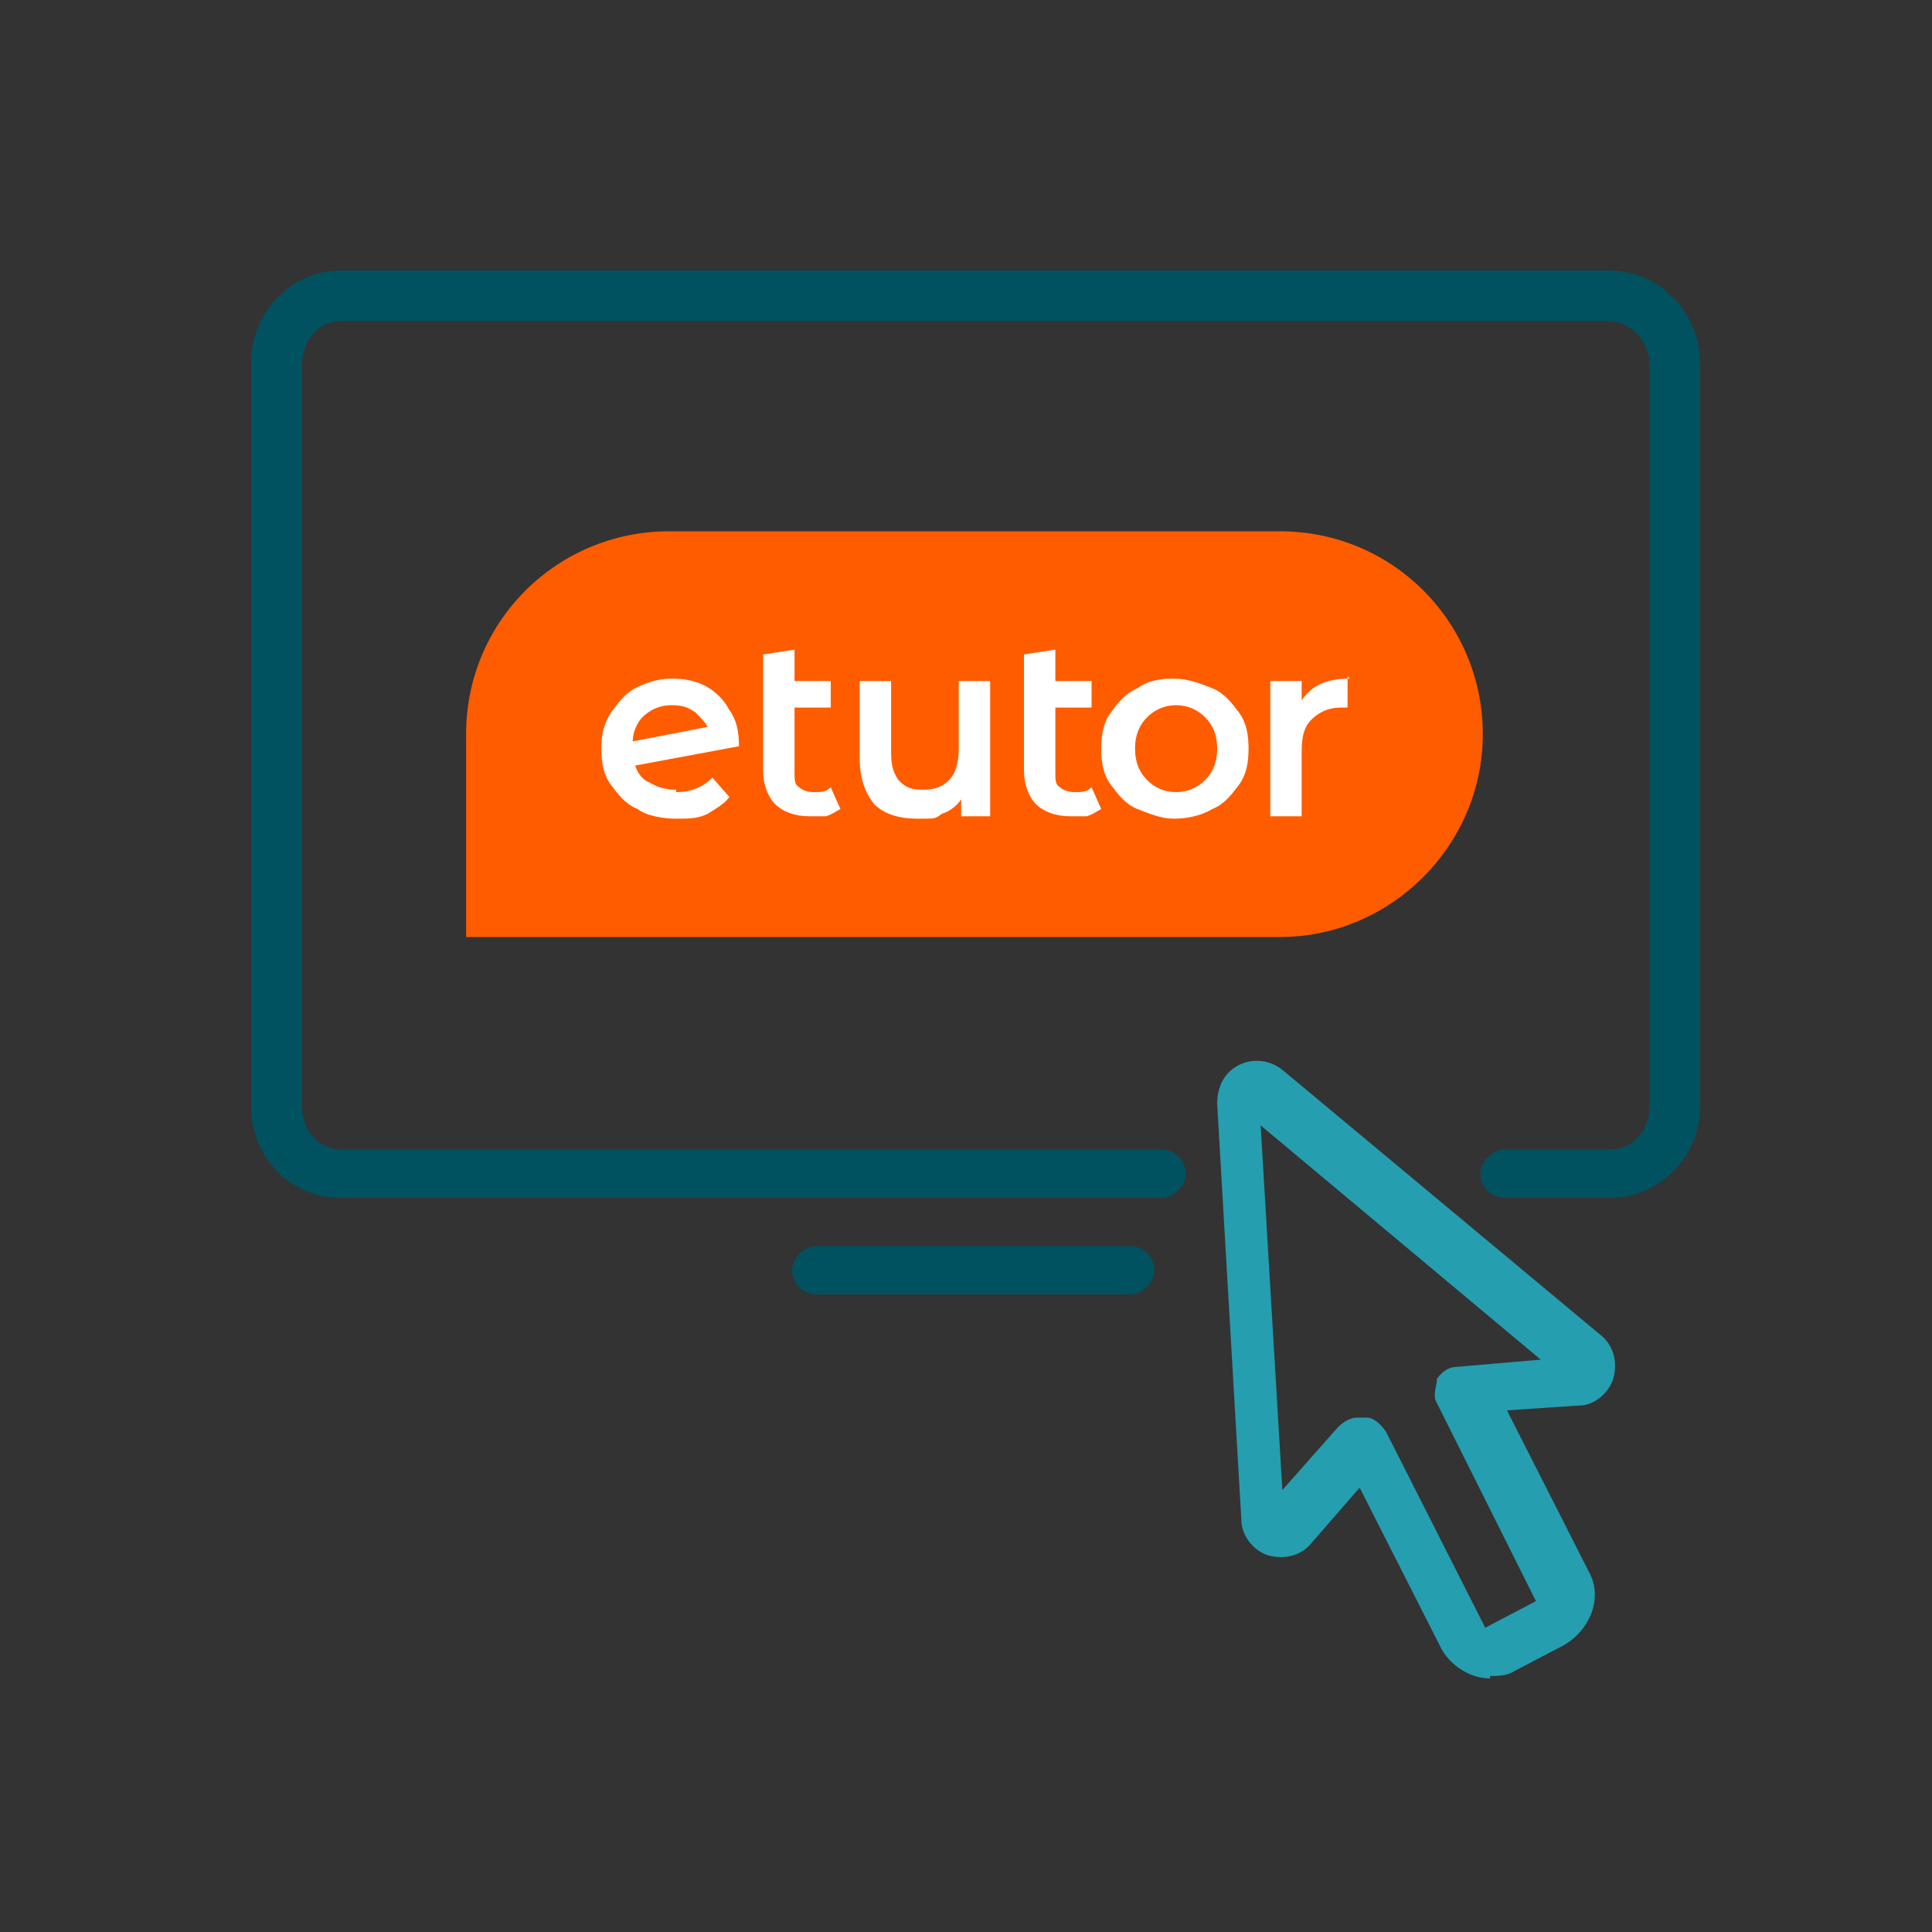 <?xml version="1.0" encoding="UTF-8"?>
<svg id="Warstwa_1" xmlns="http://www.w3.org/2000/svg" width="28.2mm" height="28.2mm" version="1.1" xmlns:xlink="http://www.w3.org/1999/xlink" viewBox="0 0 80 80">
  <rect x="0" y="0" width="80" height="80" fill="#333333" stroke="none"/>
  <!-- Generator: Adobe Illustrator 29.2.1, SVG Export Plug-In . SVG Version: 2.1.0 Build 116)  -->
  <defs>
    <style>
      .st0, .st1 {
        fill: #fff;
      }

      .st1 {
        fill-rule: evenodd;
      }

      .st2 {
        fill: #ff5c00;
      }

      .st3 {
        fill: #259eb0;
      }

      .st4 {
        fill: #005260;
      }
    </style>
  </defs>
  <path class="st3" d="M61.7,69.5c-.8,0-1.6-.5-2-1.2l-3.4-6.7-2,2.3c-.4.5-1.1.7-1.8.5-.6-.2-1.1-.8-1.1-1.5l-1-17.2c0-.7.3-1.3.9-1.6.6-.3,1.3-.2,1.8.2l13.2,11c.5.4.7,1.1.5,1.8-.2.6-.8,1.1-1.4,1.1l-3,.2,3.4,6.7c.6,1.1,0,2.4-1,3l-2.1,1.1c-.3.2-.7.2-1,.2h0ZM56.6,58.7h0c.3,0,.6.3.8.6l4.1,8.1h0l2.1-1.1h0c0,0-4.1-8.2-4.1-8.2-.2-.3,0-.7,0-1,.2-.3.5-.5.8-.5l3.5-.3-11.6-9.7.9,15.1,2.3-2.6c.2-.2.5-.4.8-.4h.2ZM65.1,57h0Z"/>
  <path class="st4" d="M66.7,49.6h-4.4c-.6,0-1-.5-1-1s.5-1,1-1h4.4c.9,0,1.6-.8,1.6-1.8V15.1c0-1-.8-1.8-1.7-1.8H14.1c-.9,0-1.6.8-1.6,1.8v30.7c0,1,.7,1.8,1.6,1.8h34c.6,0,1,.5,1,1s-.5,1-1,1H14.1c-2.1,0-3.7-1.7-3.7-3.8V15c0-2.1,1.7-3.8,3.7-3.8h52.5c2.1,0,3.8,1.7,3.8,3.9v30.7c0,2.1-1.7,3.8-3.7,3.8Z"/>
  <path class="st4" d="M46.8,53.6h-13c-.6,0-1-.5-1-1s.5-1,1-1h13c.6,0,1,.5,1,1s-.5,1-1,1Z"/>
  <g>
    <path class="st2" d="M19.3,30.4c0-4.7,3.8-8.4,8.4-8.4h25.3c4.7,0,8.4,3.8,8.4,8.4s-3.8,8.4-8.4,8.4H19.3v-8.4Z"/>
    <path class="st0" d="M34.8,33.5c-.2.1-.3.2-.6.3-.2,0-.4,0-.7,0-.6,0-1.1-.2-1.4-.5-.3-.3-.5-.8-.5-1.4v-4.8l1.3-.2v1.3h1.5v1.1h-1.5v2.7c0,.3,0,.5.2.6.1.1.3.2.6.2s.5,0,.7-.2l.4.9Z"/>
    <path class="st0" d="M45.6,33.5c-.2.1-.3.2-.6.3-.2,0-.4,0-.7,0-.6,0-1.1-.2-1.4-.5-.3-.3-.5-.8-.5-1.4v-4.8l1.3-.2v1.3h1.5v1.1h-1.5v2.7c0,.3,0,.5.2.6.1.1.3.2.6.2s.5,0,.7-.2l.4.9Z"/>
    <path class="st0" d="M55.9,28.1c-1,0-1.6.3-2,.9v-.8h-1.3v5.6h1.3v-2.7c0-.6.1-1,.4-1.3.3-.3.7-.5,1.2-.5s.2,0,.3,0v-1.3Z"/>
    <path class="st1" d="M47.1,33.5c.5.2,1,.4,1.5.4s1.1-.1,1.6-.4c.5-.2.8-.6,1.1-1,.3-.4.4-.9.4-1.5s-.1-1.1-.4-1.5c-.3-.4-.6-.8-1.1-1-.5-.2-1-.4-1.6-.4s-1.1.1-1.5.4c-.5.2-.8.6-1.1,1-.3.4-.4.9-.4,1.5s.1,1.1.4,1.5c.3.4.6.8,1.1,1ZM49.9,32.3c-.3.3-.7.5-1.2.5s-.9-.2-1.2-.5c-.3-.3-.5-.7-.5-1.3s.2-1,.5-1.3c.3-.3.7-.5,1.2-.5s.9.2,1.2.5c.3.3.5.7.5,1.3s-.2,1-.5,1.3Z"/>
    <path class="st0" d="M41,33.8v-5.6h-1.3v2.8c0,.5-.1,1-.4,1.3-.3.3-.6.4-1.1.4s-.7-.1-1-.4c-.2-.3-.3-.6-.3-1.1v-3h-1.3v3.2c0,.8.2,1.4.6,1.9.4.4,1,.6,1.8.6s.7,0,1-.2c.3-.1.6-.3.8-.6v.7h1.3Z"/>
    <path class="st1" d="M28,32.8c.6,0,1.1-.2,1.5-.6l.7.8c-.2.3-.6.5-.9.7-.4.2-.8.2-1.3.2s-1.2-.1-1.6-.4c-.5-.2-.8-.6-1.1-1-.3-.4-.4-.9-.4-1.5s.1-1,.4-1.5c.3-.4.6-.8,1-1,.4-.2.9-.4,1.5-.4s1,.1,1.4.3c.4.2.8.6,1,1,.3.4.4.9.4,1.5l-4.3.8c.1.3.3.6.6.7.3.2.7.3,1.1.3ZM28.8,29.5c.2.2.4.4.5.6l-3.1.6c0-.4.2-.8.4-1,.3-.3.7-.5,1.2-.5s.7.1,1,.3Z"/>
  </g>
</svg>